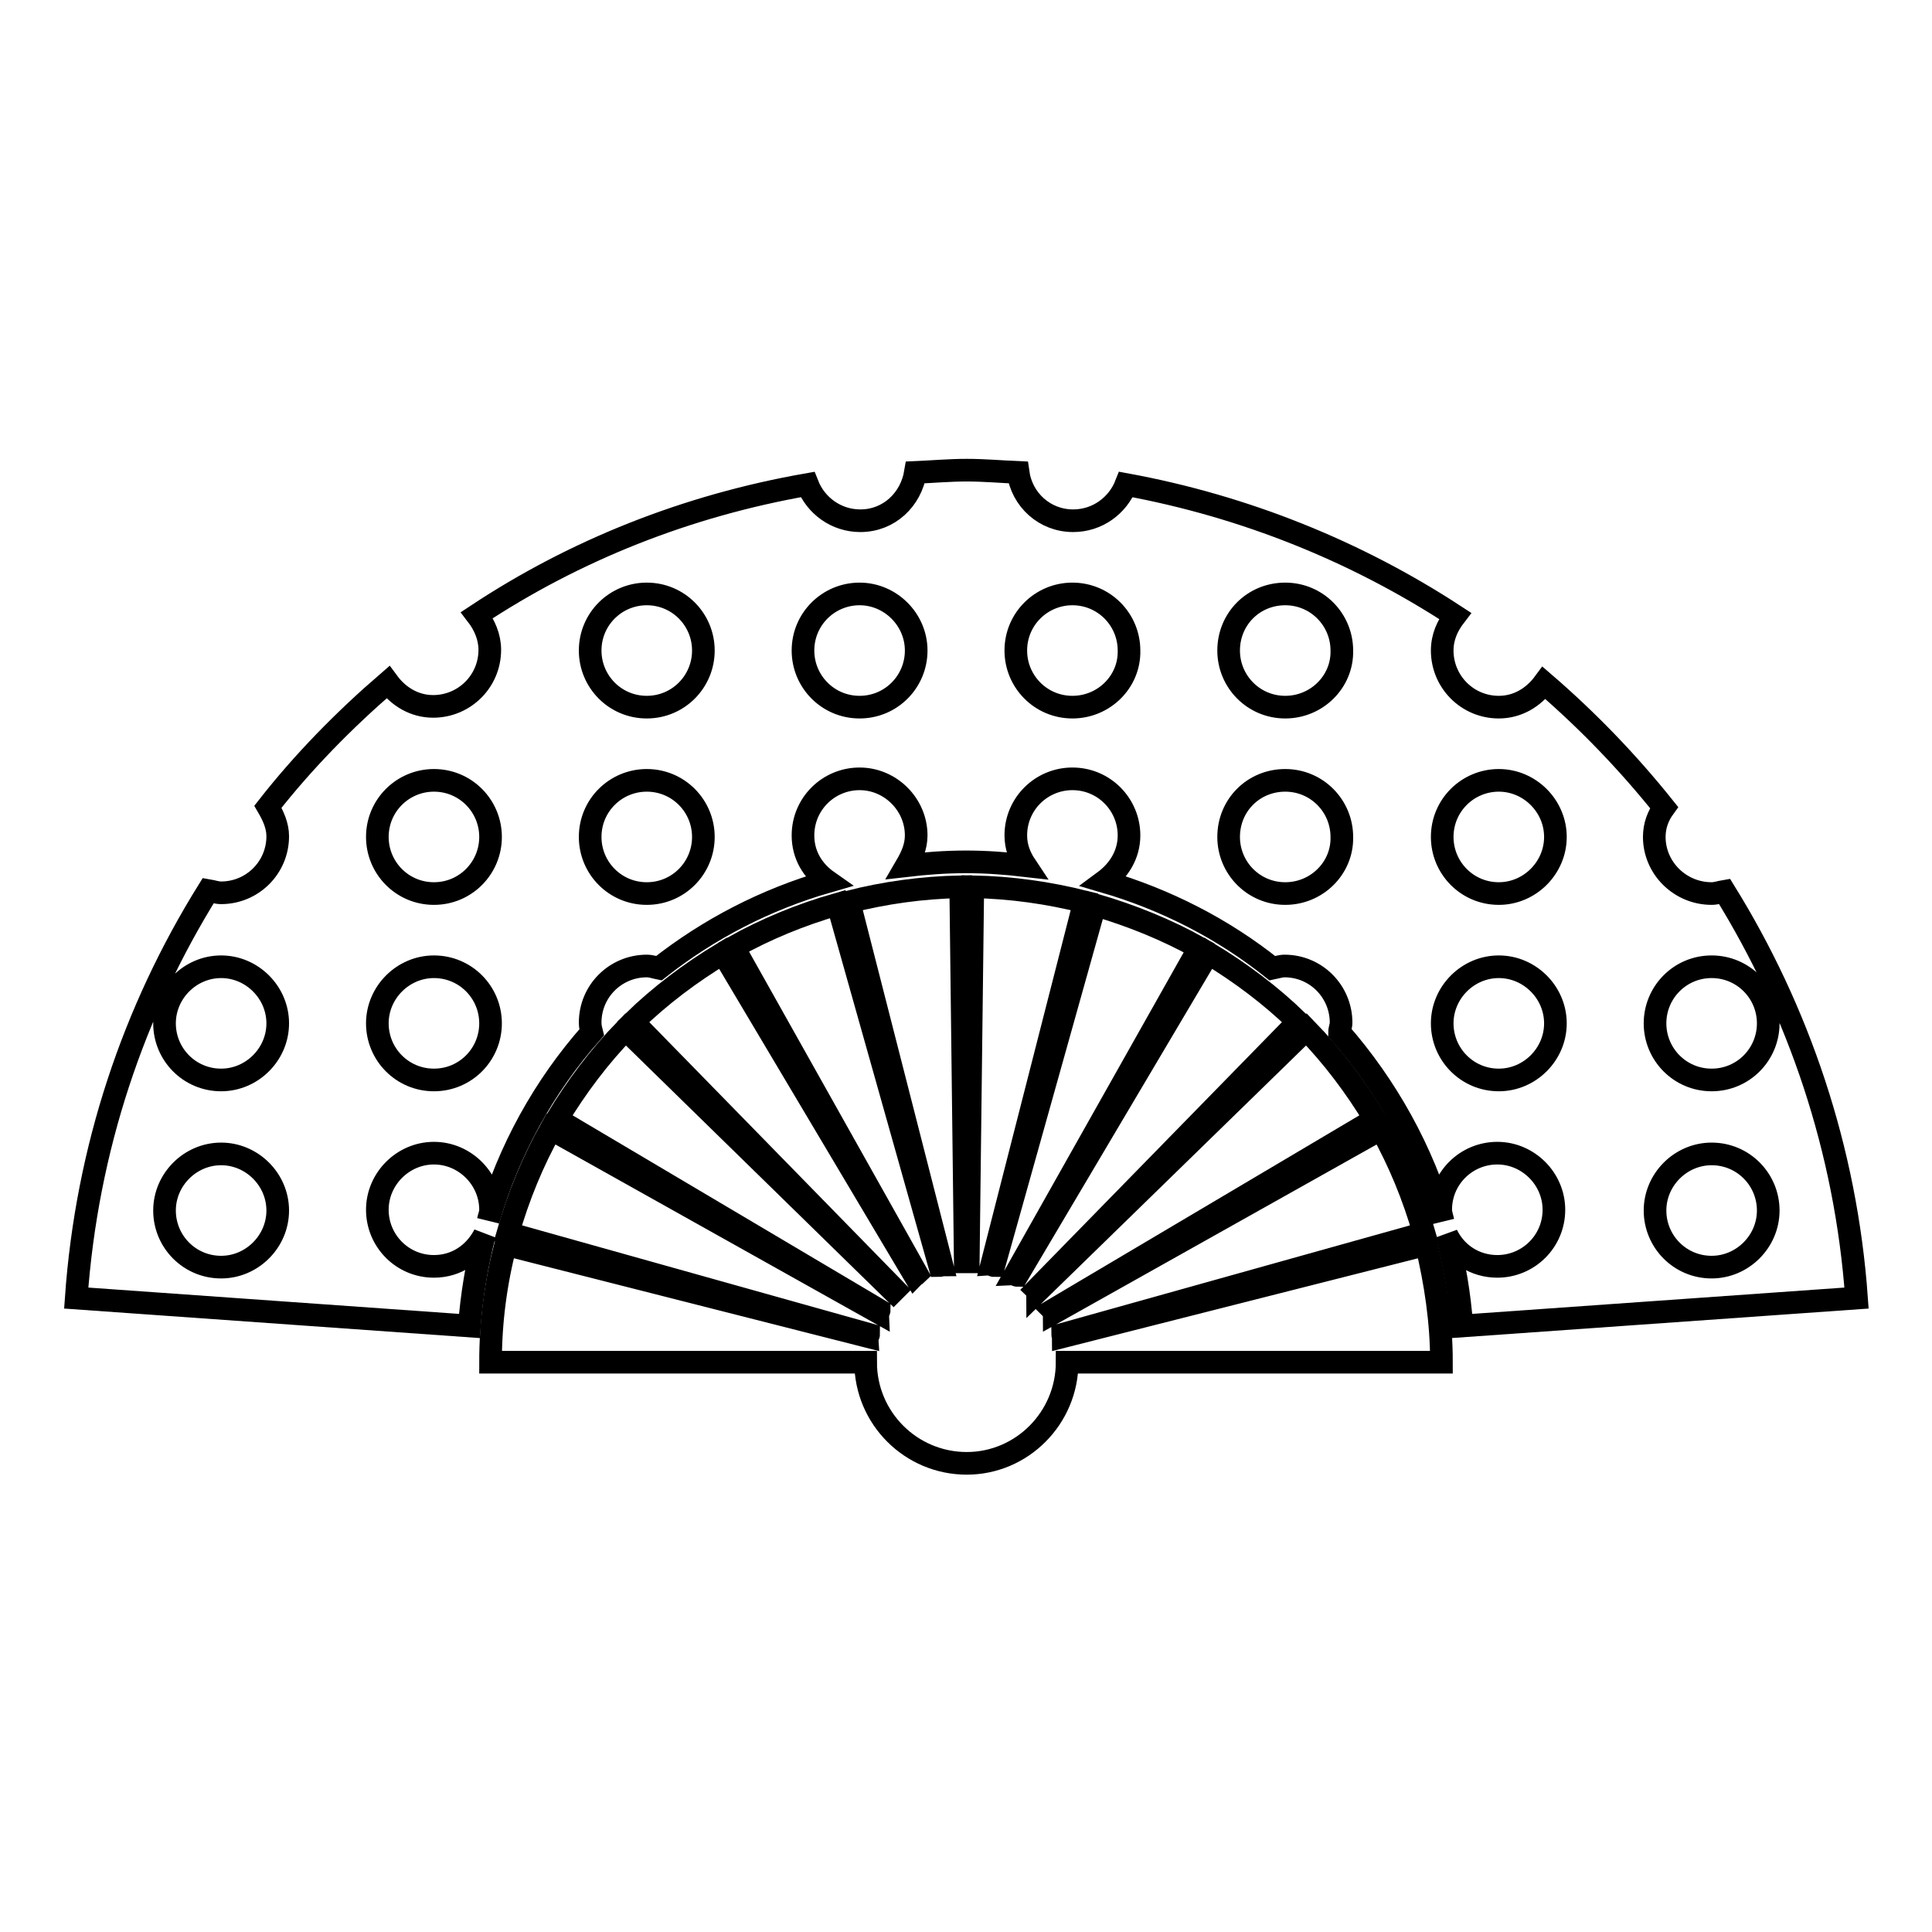 <?xml version="1.0" encoding="utf-8"?>
<!-- Svg Vector Icons : http://www.onlinewebfonts.com/icon -->
<!DOCTYPE svg PUBLIC "-//W3C//DTD SVG 1.1//EN" "http://www.w3.org/Graphics/SVG/1.1/DTD/svg11.dtd">
<svg version="1.1" xmlns="http://www.w3.org/2000/svg" xmlns:xlink="http://www.w3.org/1999/xlink" x="0px" y="0px" viewBox="0 0 256 256" enable-background="new 0 0 256 256" xml:space="preserve">
<g><g><g><g><path stroke-width="3" fill-opacity="0" stroke="#000000"  d="M140.9,177.1c0-0.1-0.1-0.2-0.1-0.3l47.9-13.4c-1.4-4.9-3.3-9.5-5.7-13.8l-43.3,24.3c0-0.1-0.1-0.2-0.2-0.3l42.7-25.3c-2.6-4.3-5.6-8.3-9.1-11.9l-35.6,34.7c0-0.1-0.1-0.1-0.2-0.2l34.7-35.5c-3.6-3.5-7.6-6.5-11.9-9.1L134.8,169c-0.1,0-0.2-0.1-0.3-0.1l24.4-43.3c-4.3-2.4-9-4.3-13.8-5.7l-13.4,47.8c-0.1,0-0.2-0.1-0.3-0.1l12.3-48.1c-4.8-1.2-9.7-1.9-14.8-2l-0.6,49.7c0,0-0.1,0-0.2,0s-0.1,0-0.2,0l-0.6-49.7c-5.1,0.1-10.1,0.8-14.8,2l12.3,48.1c-0.1,0-0.2,0.1-0.3,0.1L111,119.8c-4.9,1.4-9.5,3.3-13.8,5.7l24.3,43.3c-0.1,0.1-0.2,0.1-0.3,0.2l-25.4-42.7c-4.3,2.6-8.3,5.6-11.9,9.1l34.7,35.5c-0.1,0.1-0.1,0.1-0.2,0.2l-35.5-34.7c-3.5,3.6-6.5,7.6-9.1,11.9l42.7,25.3c0,0.1-0.1,0.2-0.1,0.3L73,149.6c-2.4,4.3-4.3,8.9-5.7,13.8l47.8,13.4c0,0.1-0.1,0.2-0.1,0.3L67,164.9c-1.3,5-2,10.2-2,15.6h49.7c0,7.4,6,13.4,13.4,13.4c7.3,0,13.3-6,13.3-13.4H191c0-5.4-0.8-10.6-2-15.6L140.9,177.1z"/><path stroke-width="3" fill-opacity="0" stroke="#000000"  d="M228.5,118.1c-0.6,0.1-1.1,0.3-1.7,0.3c-4.2,0-7.6-3.4-7.6-7.5c0-1.5,0.5-2.8,1.3-3.9c-4.8-6-10.1-11.5-15.9-16.5c-1.4,1.9-3.5,3.2-6,3.2c-4.2,0-7.5-3.4-7.5-7.5c0-1.8,0.7-3.3,1.7-4.6c-13-8.5-27.8-14.5-43.6-17.4c-1.1,2.8-3.8,4.8-7,4.8c-3.8,0-6.8-2.8-7.3-6.4c-2.3-0.1-4.5-0.3-6.8-0.3s-4.5,0.2-6.8,0.3c-0.6,3.6-3.5,6.4-7.3,6.4c-3.2,0-5.9-2-7-4.8C91,67,76.2,72.9,63.2,81.5c1,1.3,1.7,2.9,1.7,4.6c0,4.2-3.4,7.5-7.5,7.5c-2.5,0-4.6-1.3-6-3.2c-5.8,5-11.2,10.5-15.9,16.5c0.7,1.2,1.3,2.5,1.3,3.9c0,4.2-3.4,7.5-7.5,7.5c-0.6,0-1.1-0.2-1.7-0.3c-9.9,15.9-16.1,34.2-17.5,54l52.1,3.7c0.3-4.1,1-8.2,2-12.1c-1.3,2.5-3.7,4.2-6.7,4.2c-4.2,0-7.5-3.4-7.5-7.5s3.4-7.5,7.5-7.5s7.5,3.4,7.5,7.5c0,0.5-0.2,0.9-0.3,1.4c2.7-9.3,7.4-17.8,13.7-24.9c-0.1-0.4-0.2-0.8-0.2-1.3c0-4.2,3.4-7.5,7.5-7.5c0.6,0,1.1,0.2,1.6,0.3c6.6-5.2,14.1-9.1,22.4-11.5c-2-1.4-3.3-3.5-3.3-6.1c0-4.2,3.4-7.5,7.5-7.5s7.5,3.4,7.5,7.5c0,1.5-0.6,2.8-1.3,4c2.6-0.3,5.2-0.5,7.9-0.5c2.7,0,5.3,0.2,7.9,0.5c-0.8-1.2-1.3-2.5-1.3-4c0-4.2,3.4-7.5,7.5-7.5c4.2,0,7.5,3.4,7.5,7.5c0,2.6-1.4,4.7-3.3,6.1c8.2,2.4,15.8,6.3,22.3,11.5c0.5-0.1,1.1-0.3,1.6-0.3c4.2,0,7.5,3.4,7.5,7.5c0,0.5-0.2,0.8-0.2,1.3c6.2,7.1,11,15.6,13.7,25c-0.1-0.5-0.3-1-0.3-1.5c0-4.2,3.4-7.5,7.5-7.5s7.5,3.4,7.5,7.5c0,4.2-3.4,7.5-7.5,7.5c-3,0-5.5-1.7-6.7-4.2c1,3.9,1.7,7.9,2,12.1L246,172C244.6,152.3,238.3,133.9,228.5,118.1z M29.3,167.9c-4.2,0-7.5-3.4-7.5-7.5s3.4-7.5,7.5-7.5s7.5,3.4,7.5,7.5S33.4,167.9,29.3,167.9z M29.3,143.1c-4.2,0-7.5-3.4-7.5-7.5s3.4-7.5,7.5-7.5s7.5,3.4,7.5,7.5S33.4,143.1,29.3,143.1z M57.5,143.1c-4.2,0-7.5-3.4-7.5-7.5s3.4-7.5,7.5-7.5c4.2,0,7.5,3.4,7.5,7.5S61.7,143.1,57.5,143.1z M57.5,118.4c-4.2,0-7.5-3.4-7.5-7.5c0-4.2,3.4-7.5,7.5-7.5c4.2,0,7.5,3.4,7.5,7.5C65,115,61.7,118.4,57.5,118.4z M85.7,118.4c-4.2,0-7.5-3.4-7.5-7.5c0-4.2,3.4-7.5,7.5-7.5c4.2,0,7.5,3.4,7.5,7.5C93.2,115,89.9,118.4,85.7,118.4z M85.7,93.7c-4.2,0-7.5-3.4-7.5-7.5c0-4.2,3.4-7.5,7.5-7.5c4.2,0,7.5,3.4,7.5,7.5C93.2,90.3,89.9,93.7,85.7,93.7z M113.9,93.7c-4.2,0-7.5-3.4-7.5-7.5c0-4.2,3.4-7.5,7.5-7.5s7.5,3.4,7.5,7.5C121.4,90.3,118.1,93.7,113.9,93.7z M142.1,93.7c-4.2,0-7.5-3.4-7.5-7.5c0-4.2,3.4-7.5,7.5-7.5c4.2,0,7.5,3.4,7.5,7.5C149.7,90.3,146.3,93.7,142.1,93.7z M170.3,118.4c-4.2,0-7.5-3.4-7.5-7.5c0-4.2,3.3-7.5,7.5-7.5c4.2,0,7.5,3.4,7.5,7.5C177.9,115,174.5,118.4,170.3,118.4z M170.3,93.7c-4.2,0-7.5-3.4-7.5-7.5c0-4.2,3.3-7.5,7.5-7.5c4.2,0,7.5,3.4,7.5,7.5C177.9,90.3,174.5,93.7,170.3,93.7z M198.6,143.1c-4.2,0-7.5-3.4-7.5-7.5s3.4-7.5,7.5-7.5s7.5,3.4,7.5,7.5S202.7,143.1,198.6,143.1z M198.6,118.4c-4.2,0-7.5-3.4-7.5-7.5c0-4.2,3.4-7.5,7.5-7.5s7.5,3.4,7.5,7.5C206.1,115,202.7,118.4,198.6,118.4z M226.8,128.1c4.2,0,7.5,3.4,7.5,7.5s-3.3,7.5-7.5,7.5c-4.2,0-7.5-3.4-7.5-7.5S222.6,128.1,226.8,128.1z M226.8,167.9c-4.2,0-7.5-3.4-7.5-7.5s3.4-7.5,7.5-7.5c4.2,0,7.5,3.4,7.5,7.5S230.9,167.9,226.8,167.9z"/></g></g><g></g><g></g><g></g><g></g><g></g><g></g><g></g><g></g><g></g><g></g><g></g><g></g><g></g><g></g><g></g></g></g>
</svg>